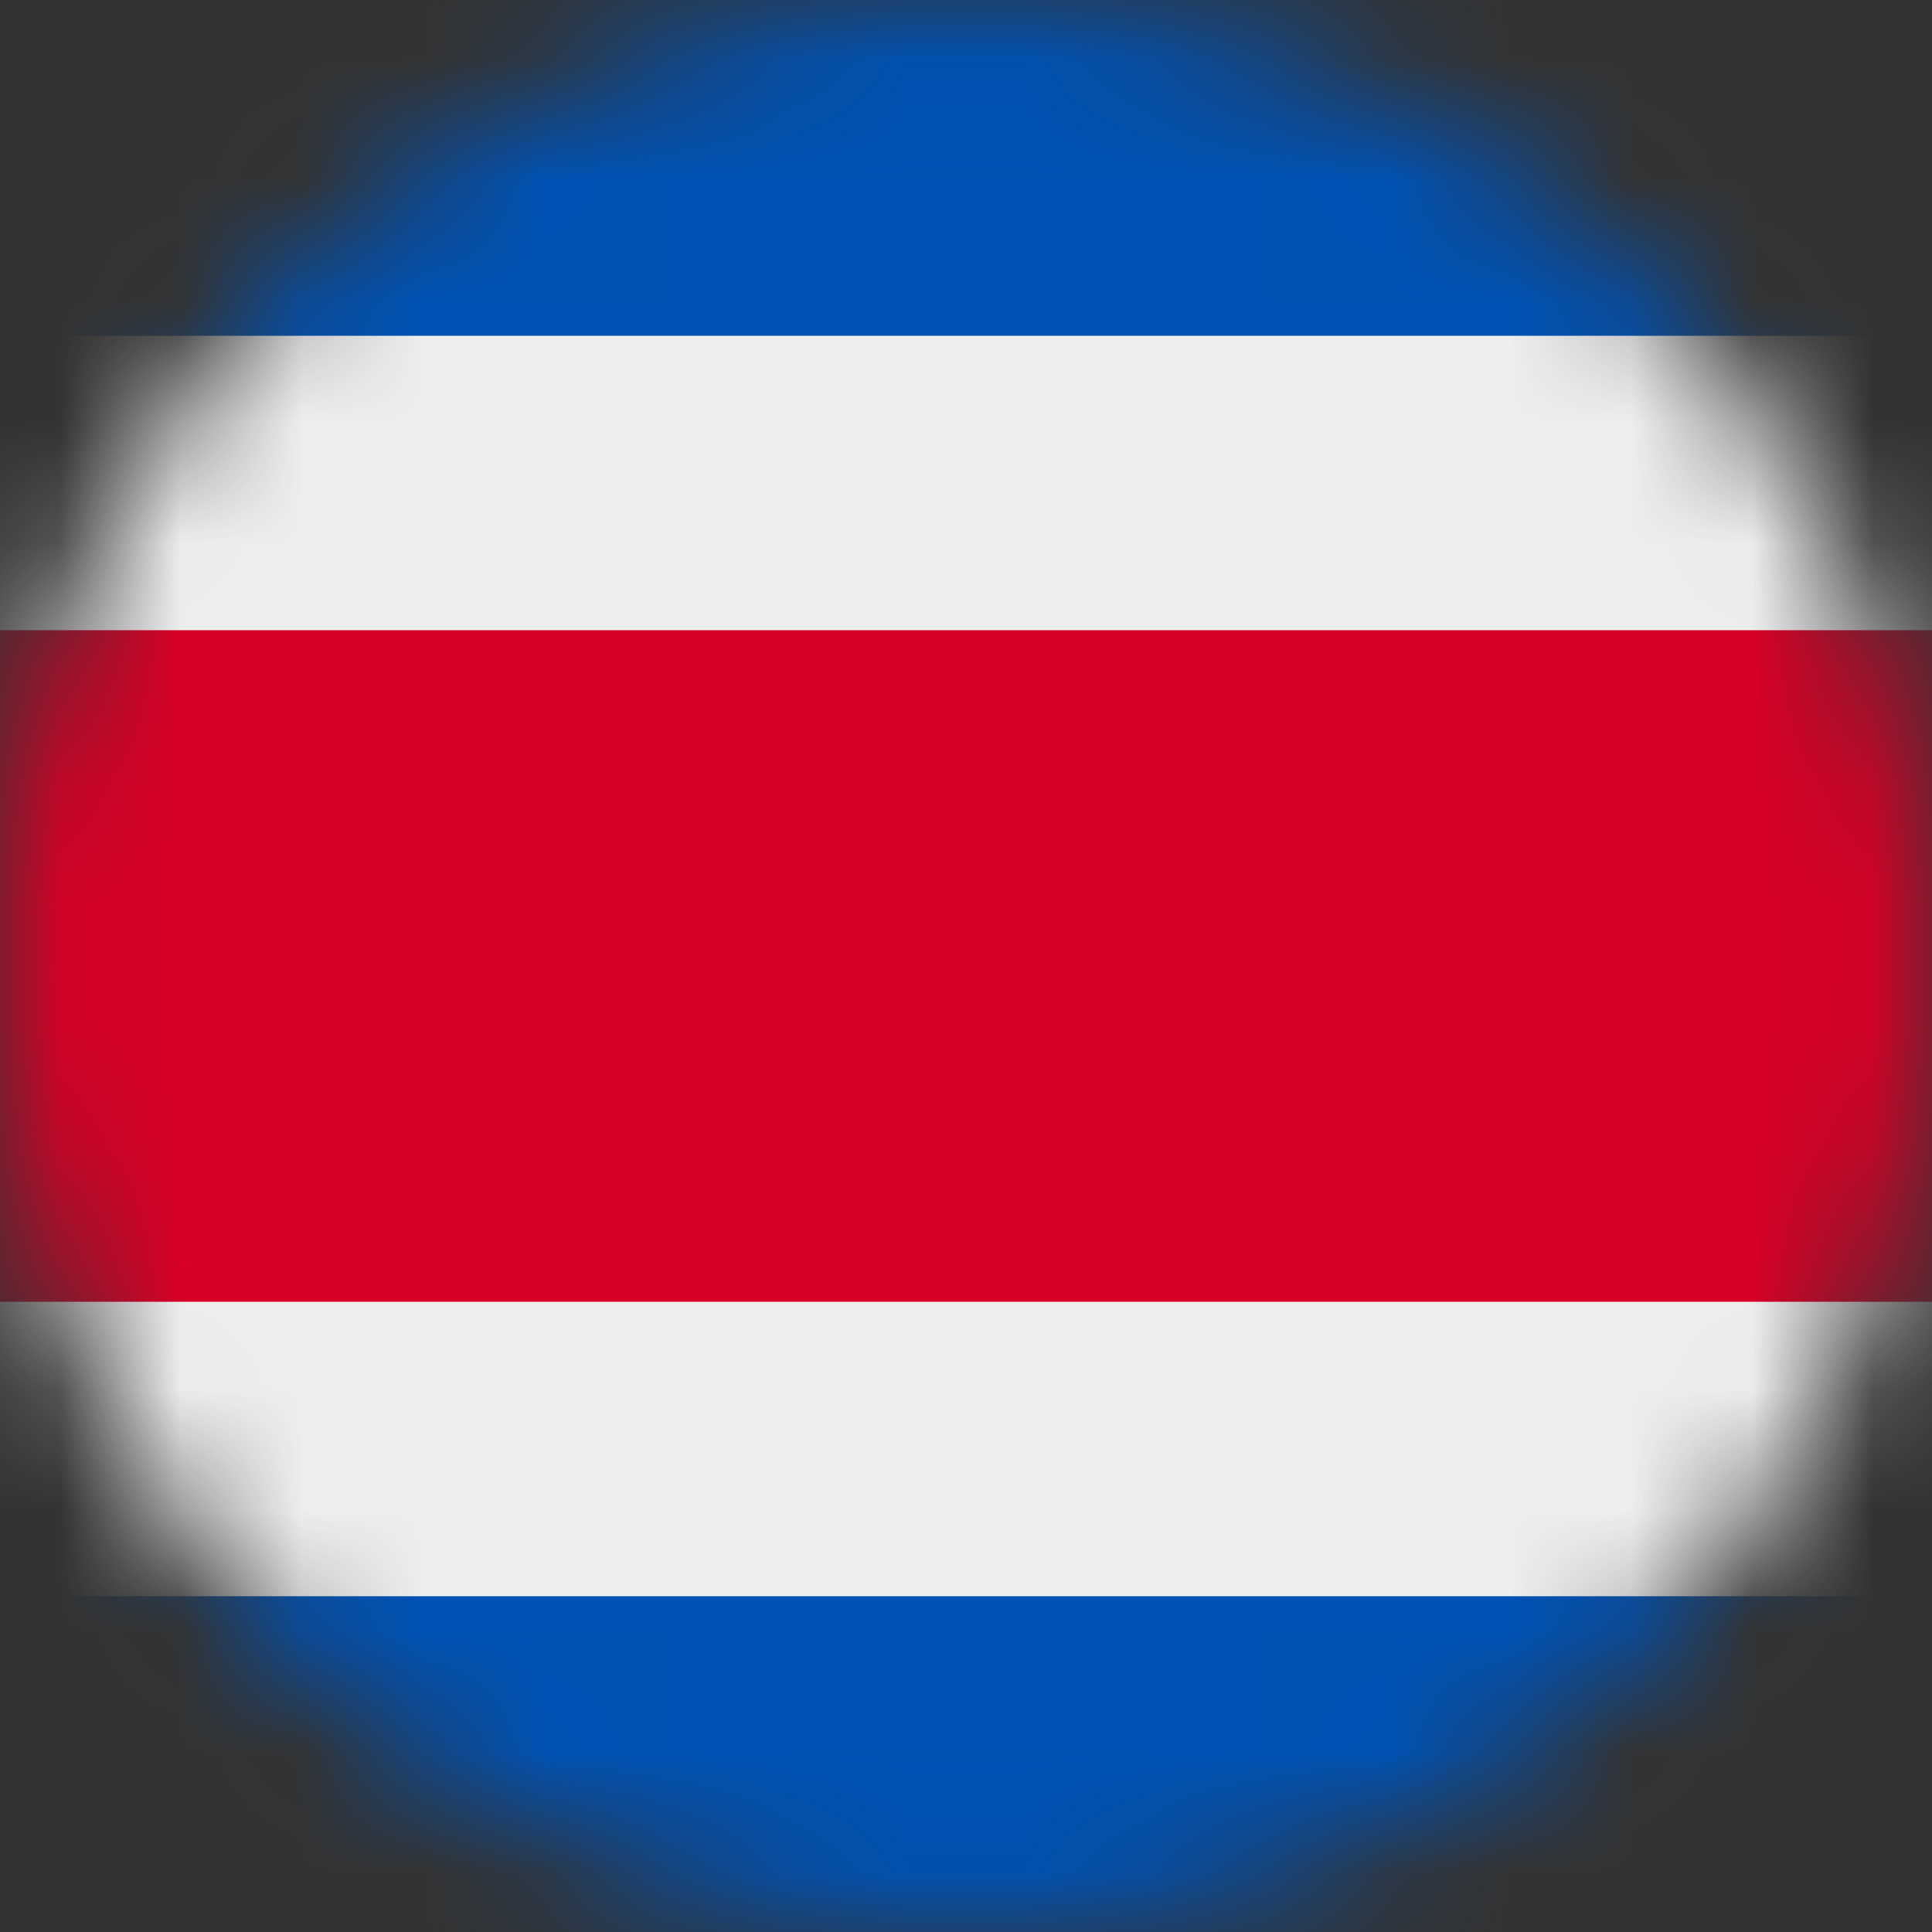 <svg width="16" height="16" viewBox="0 0 16 16" fill="none" xmlns="http://www.w3.org/2000/svg">
<rect x="0" y="0" width="16" height="16" fill="#333333" stroke="none"/>
<mask id="mask0_1273_33679" style="mask-type:luminance" maskUnits="userSpaceOnUse" x="0" y="0" width="16" height="16">
<path d="M8 16C12.418 16 16 12.418 16 8C16 3.582 12.418 0 8 0C3.582 0 0 3.582 0 8C0 12.418 3.582 16 8 16Z" fill="white"/>
</mask>
<g mask="url(#mask0_1273_33679)">
<path d="M0 0H16V2.781L13.928 8.016L16 13.219V16H0V13.219L2.178 7.991L0 2.781V0Z" fill="#0052B4"/>
<path d="M0 2.781H16V5.219L14.759 8.066L16 10.781V13.219H0V10.781L1.134 8.106L0 5.219V2.781Z" fill="#EEEEEE"/>
<path d="M0 5.219H16V10.781H0V5.219Z" fill="#D80027"/>
</g>
</svg>
